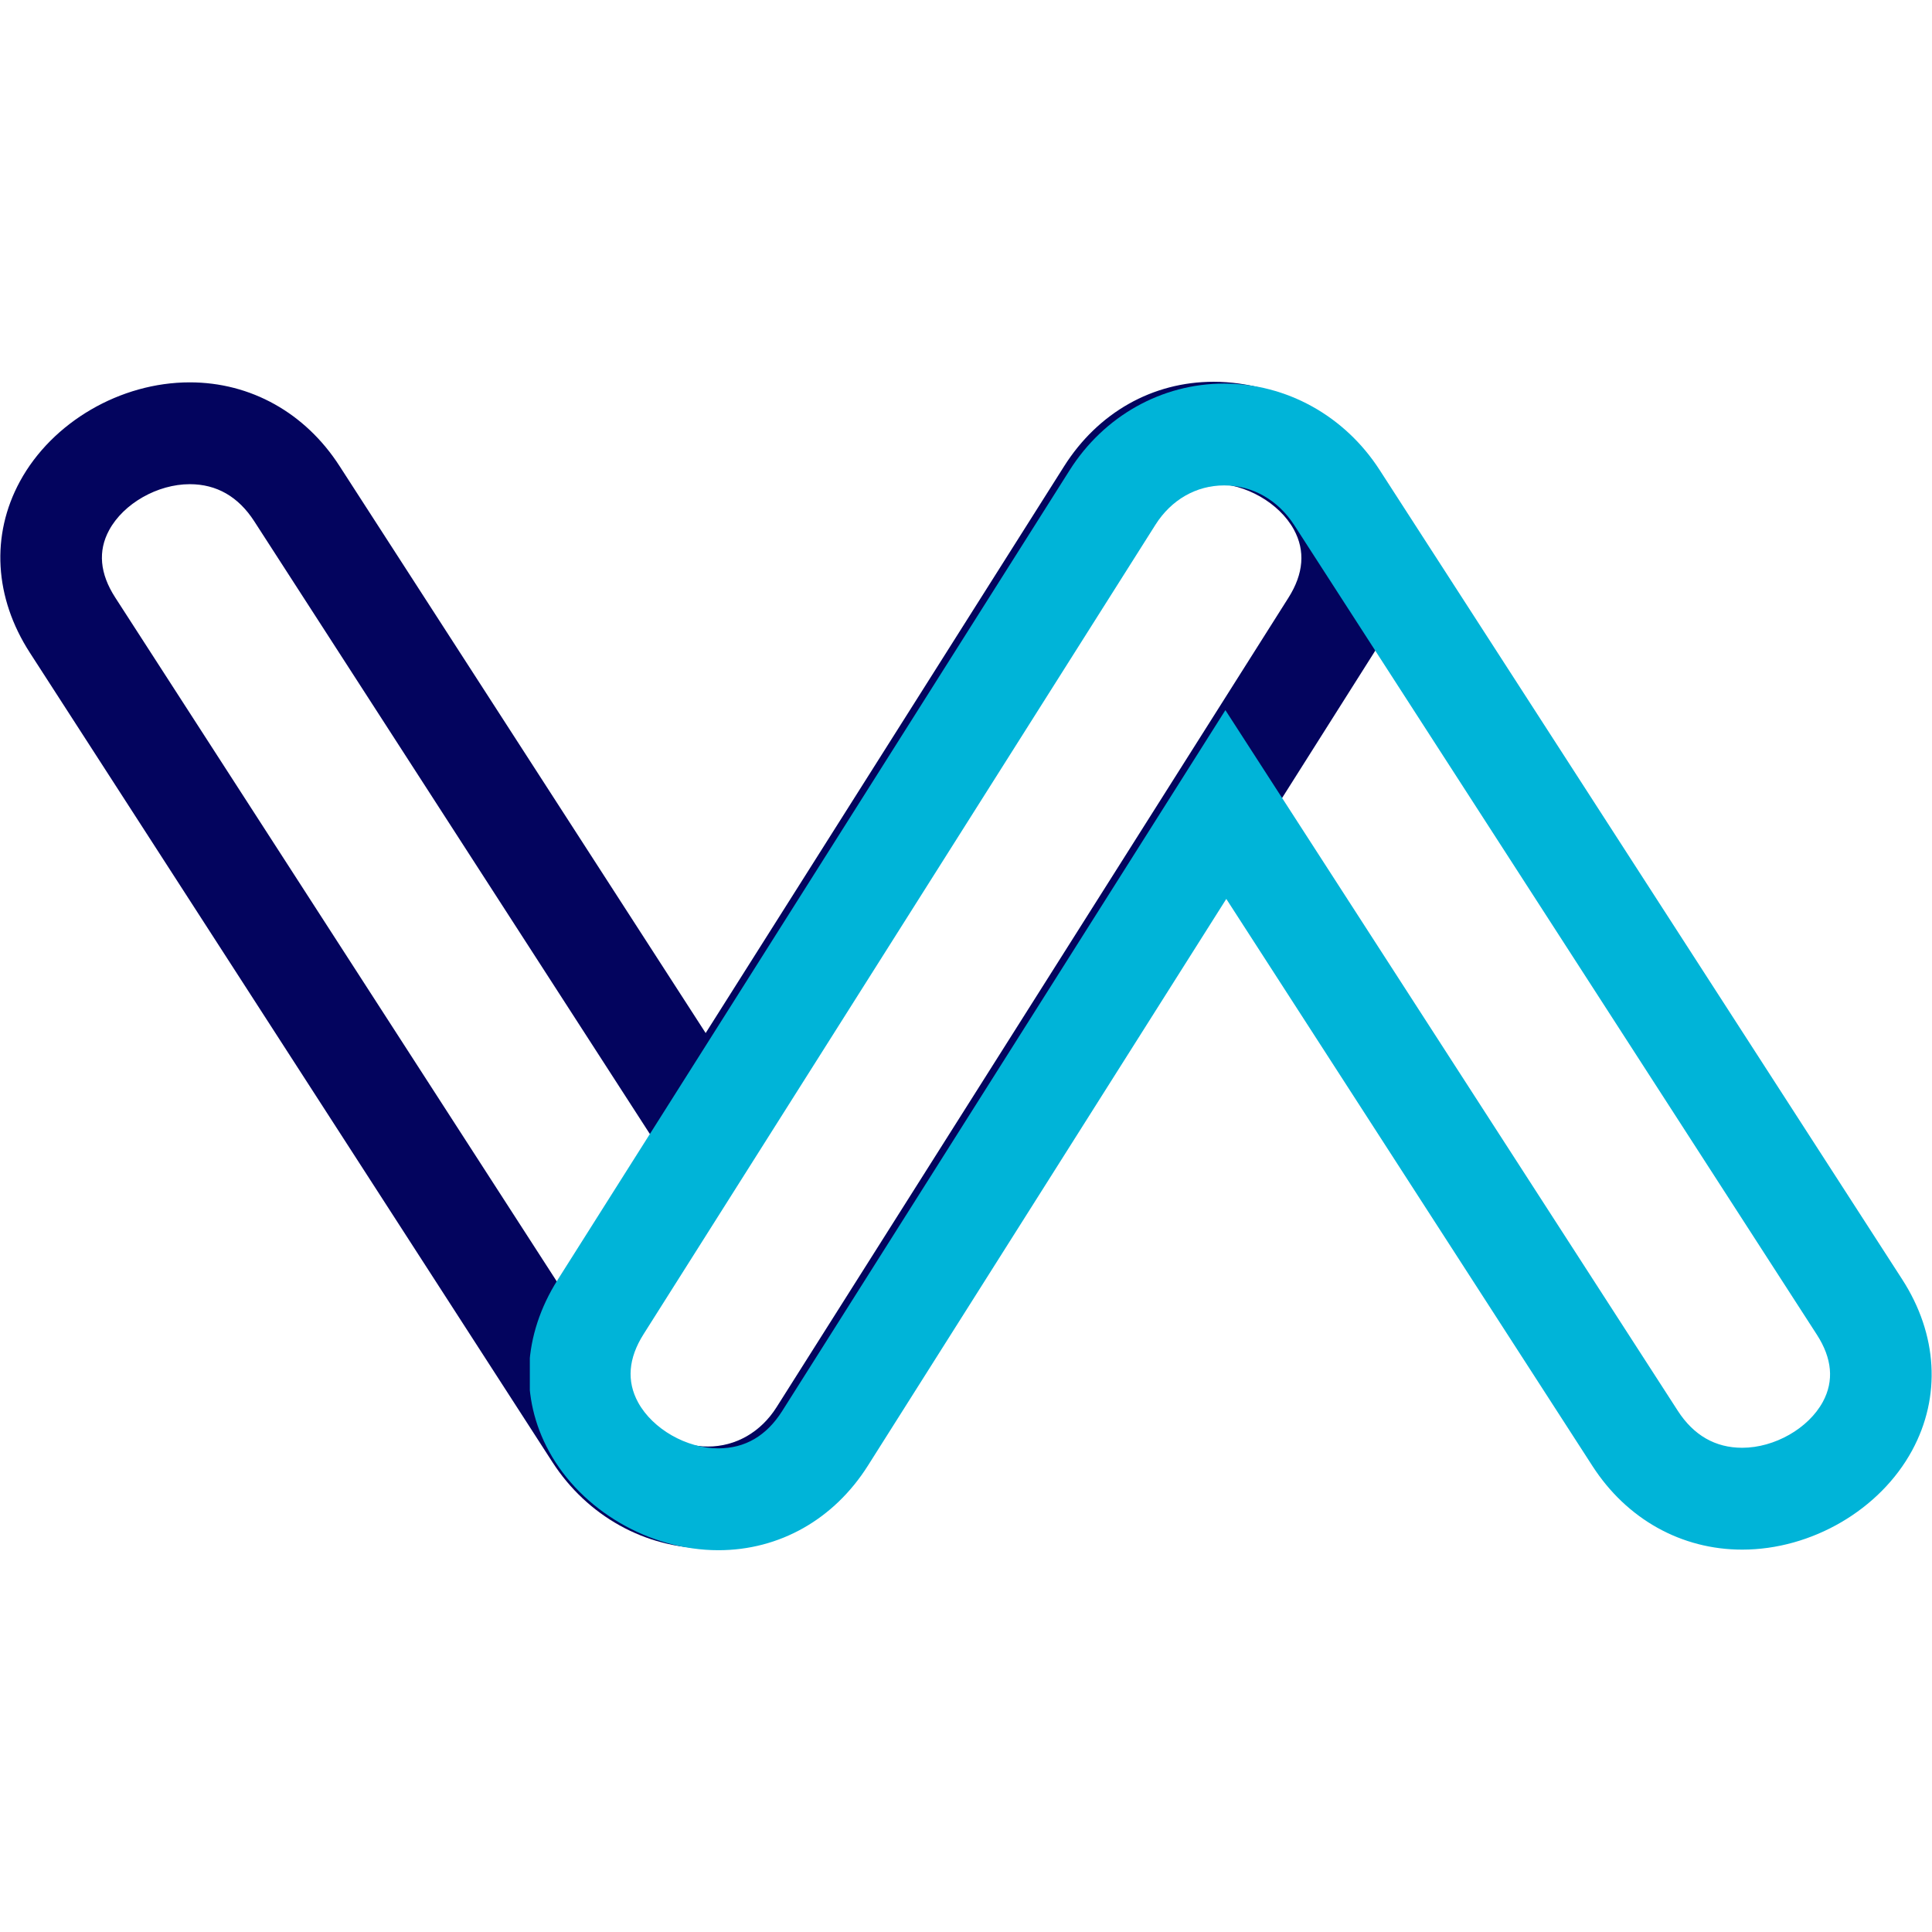 <svg xmlns="http://www.w3.org/2000/svg" xmlns:xlink="http://www.w3.org/1999/xlink" width="500" zoomAndPan="magnify" viewBox="0 0 375 375" height="500" preserveAspectRatio="xMidYMid meet" version="1.0"><defs><clipPath id="ff94ee9f3e"><path d="M 0.062 74.07 L 272.156 74.07 L 272.156 300.57 L 0.062 300.57 Z M 0.062 74.07 " clip-rule="nonzero"/></clipPath><clipPath id="2daeabb6c7"><path d="M 102.84 74.422 L 374.934 74.422 L 374.934 300.922 L 102.84 300.922 Z M 102.84 74.422 " clip-rule="nonzero"/></clipPath></defs><g clip-path="url(#ff94ee9f3e)"><path fill="#03045e" d="M 235.555 74.102 C 248.918 74.102 262.121 81.797 268.406 93.254 C 274.145 103.703 273.539 115.859 266.742 126.602 L 167.379 283.723 C 160.719 294.254 149.512 300.543 137.398 300.543 C 125.277 300.543 114 294.281 107.23 283.805 L 5.789 126.68 C -1.105 116.004 -1.805 103.891 3.863 93.449 C 10.109 81.941 23.363 74.215 36.832 74.215 C 36.832 74.215 36.832 74.215 36.84 74.215 C 48.648 74.215 59.238 80.125 65.887 90.43 L 136.969 200.516 L 206.539 90.508 C 213.133 80.078 223.711 74.102 235.555 74.102 Z M 137.398 280.773 C 142.797 280.773 147.66 277.992 150.727 273.141 L 250.086 116.023 C 253.043 111.355 253.391 106.895 251.133 102.777 C 248.297 97.613 241.746 93.867 235.555 93.867 C 230.383 93.867 226.223 96.297 223.191 101.086 L 137.145 237.156 L 49.34 101.164 C 46.258 96.398 42.051 93.98 36.836 93.98 C 30.57 93.98 23.988 97.727 21.184 102.898 C 18.98 106.949 19.375 111.34 22.344 115.945 L 123.785 273.062 C 126.949 277.965 131.91 280.773 137.398 280.773 Z M 137.398 280.773 " fill-opacity="1" fill-rule="nonzero"/></g><g clip-path="url(#2daeabb6c7)"><path fill="#00b4d8" d="M 139.441 300.895 C 126.074 300.895 112.871 293.195 106.586 281.742 C 100.848 271.289 101.457 259.133 108.254 248.391 L 207.613 91.273 C 214.277 80.742 225.484 74.453 237.598 74.453 C 249.719 74.453 260.996 80.711 267.766 91.191 L 369.207 248.312 C 376.102 258.992 376.801 271.102 371.133 281.543 C 364.887 293.055 351.633 300.781 338.16 300.781 C 338.16 300.781 338.16 300.781 338.156 300.781 C 326.348 300.781 315.758 294.867 309.105 284.566 L 238.023 174.48 L 168.457 284.488 C 161.863 294.918 151.285 300.895 139.441 300.895 Z M 237.598 94.219 C 232.195 94.219 227.336 97.004 224.27 101.855 L 124.91 258.973 C 121.953 263.641 121.605 268.098 123.863 272.219 C 126.699 277.379 133.246 281.125 139.441 281.125 C 144.613 281.125 148.77 278.695 151.805 273.906 L 237.848 137.836 L 325.656 273.828 C 328.734 278.594 332.941 281.012 338.16 281.012 C 344.422 281.012 351.008 277.266 353.812 272.098 C 356.012 268.043 355.621 263.652 352.648 259.051 L 251.211 101.93 C 248.047 97.031 243.086 94.219 237.598 94.219 Z M 237.598 94.219 " fill-opacity="1" fill-rule="nonzero"/></g></svg>